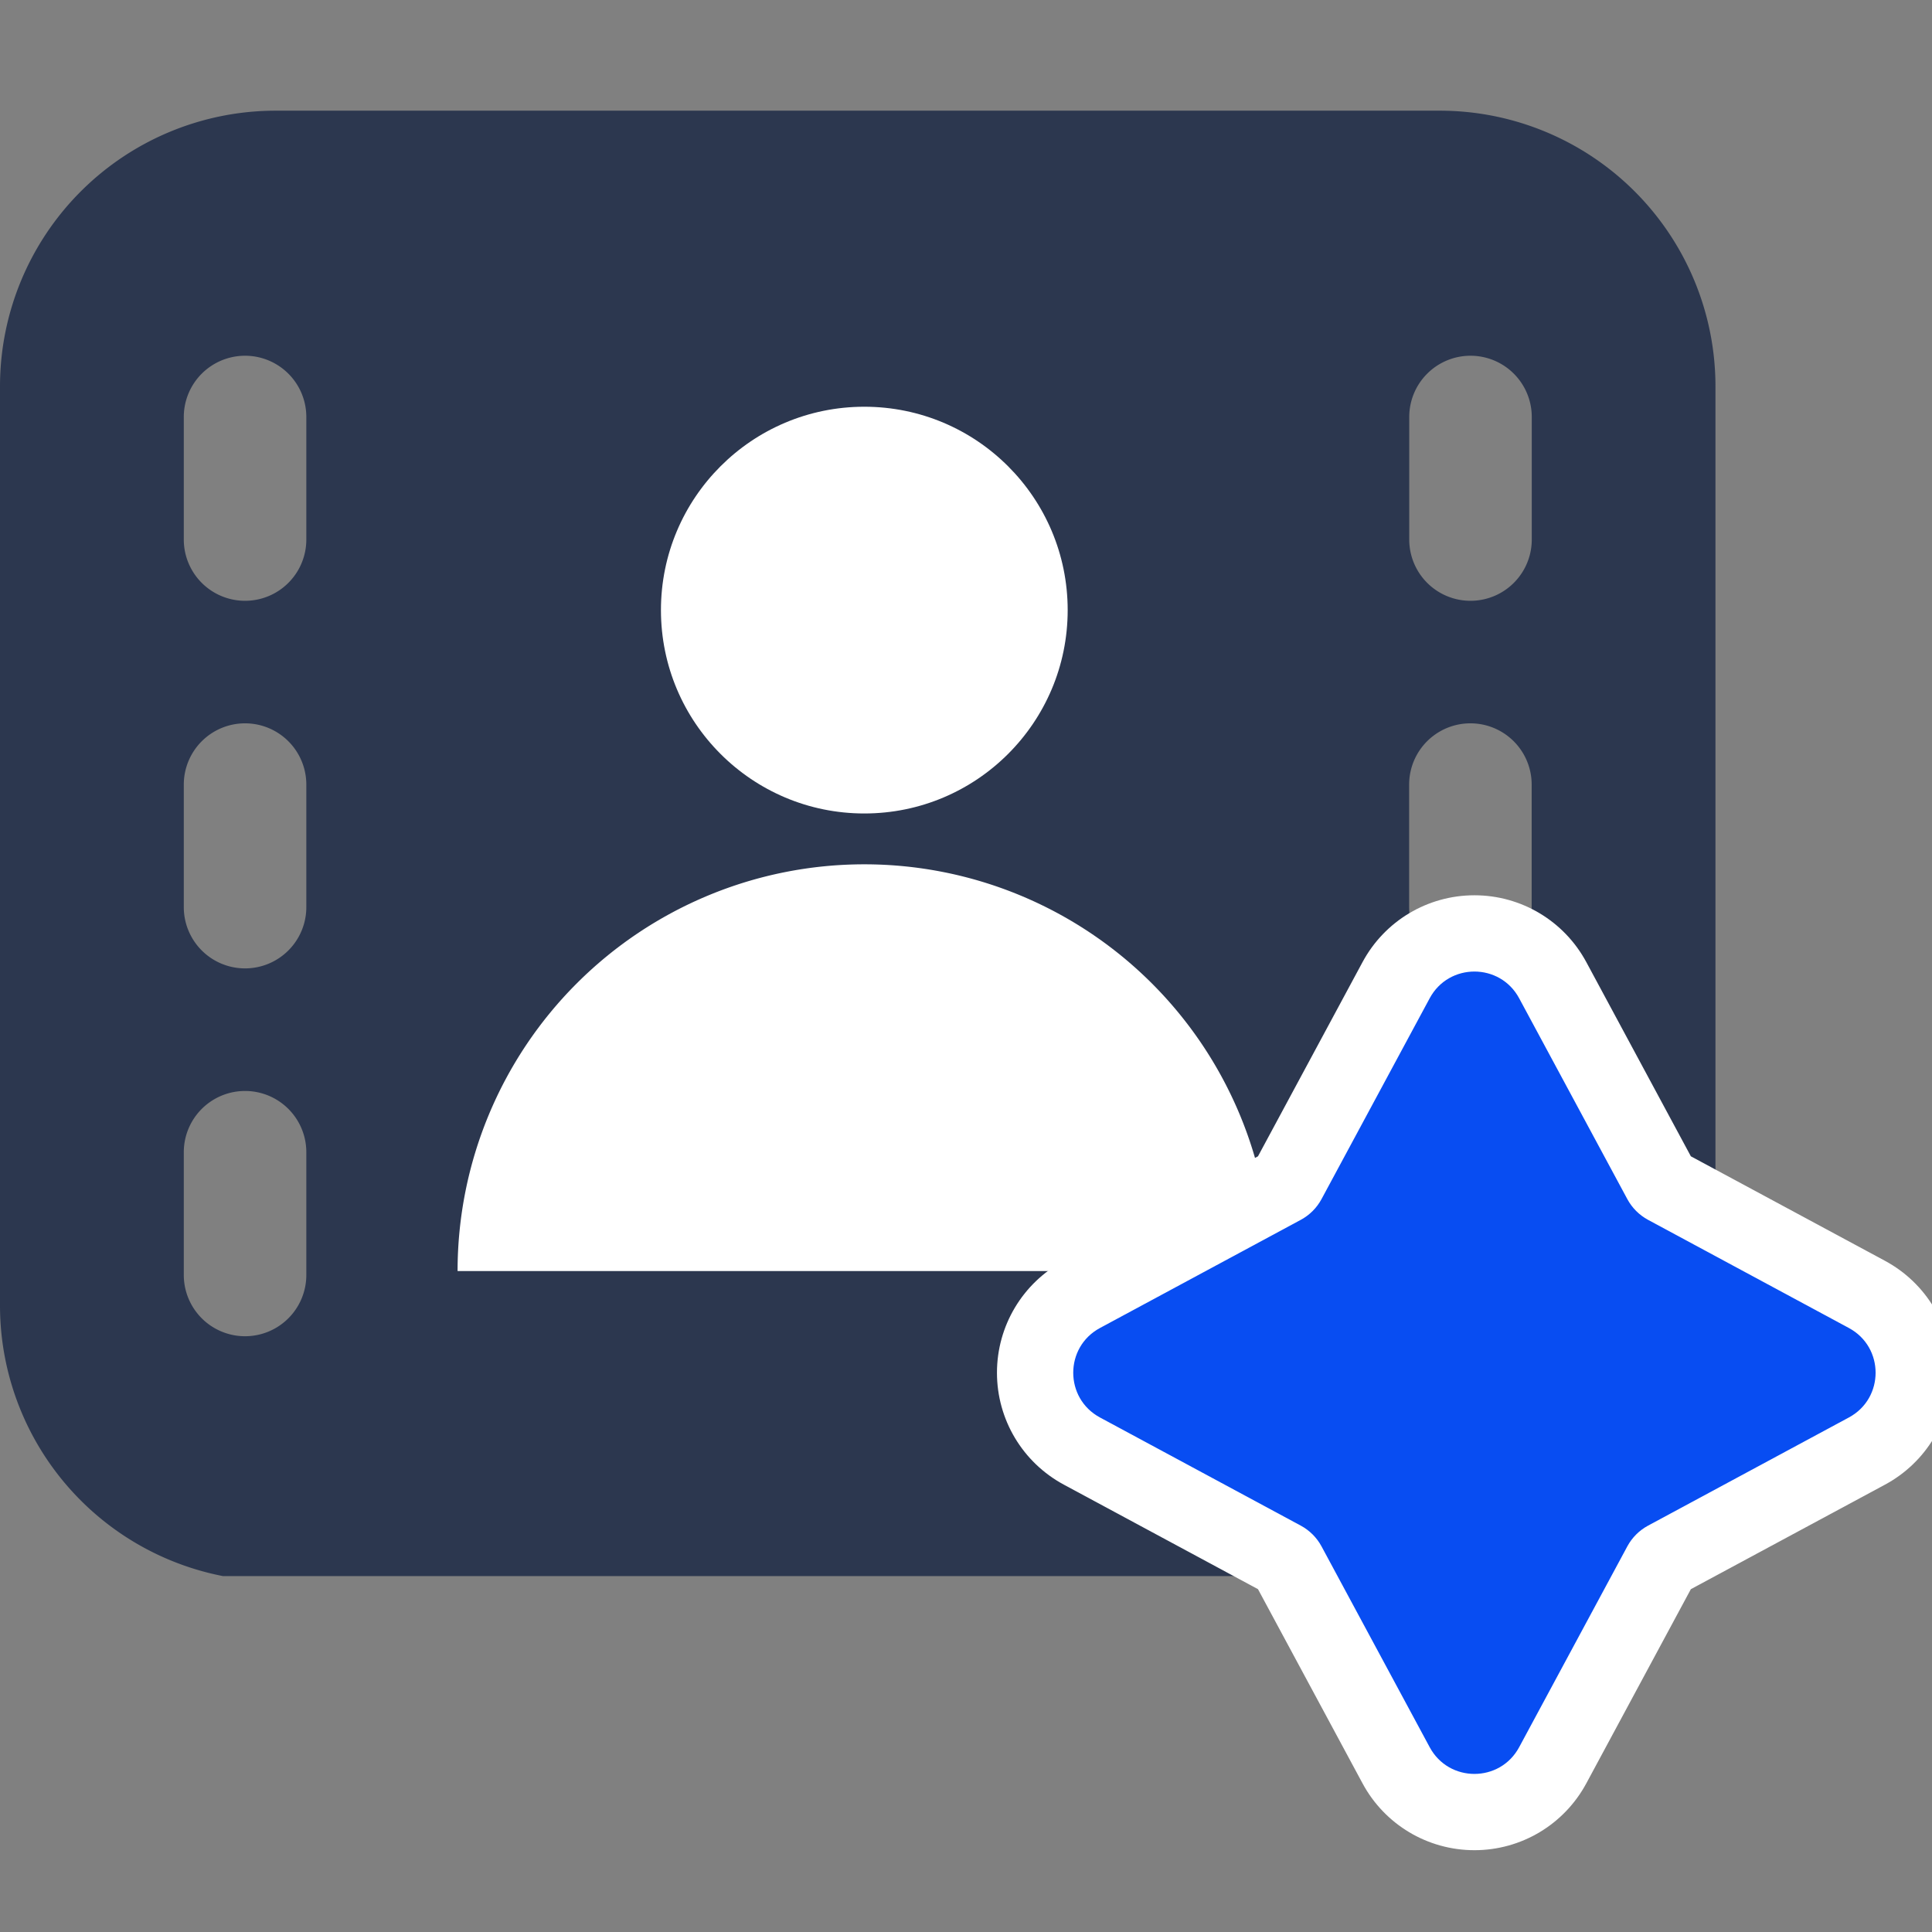 <svg xmlns="http://www.w3.org/2000/svg" xmlns:xlink="http://www.w3.org/1999/xlink" width="38" height="38" viewBox="0 0 38 38">
  <rect x="0" y="0" width="38" height="38" fill="#808080" stroke="none"/>
  <defs>
    <clipPath id="clip-path">
      <rect id="矩形_1532" data-name="矩形 1532" width="38" height="38" transform="translate(375 1645)" fill="#fff" stroke="#707070" stroke-width="1"/>
    </clipPath>
    <clipPath id="clip-path-2">
      <rect id="矩形_1569" data-name="矩形 1569" width="34" height="29" transform="translate(0 0)" fill="none"/>
    </clipPath>
  </defs>
  <g id="蒙版组_54" data-name="蒙版组 54" transform="translate(-375 -1645)" clip-path="url(#clip-path)">
    <g id="组_10254" data-name="组 10254" transform="translate(0 -2)">
      <g id="组_10252" data-name="组 10252" transform="translate(375 1649.146)">
        <g id="组_10251" data-name="组 10251" transform="translate(0 -0.146)" clip-path="url(#clip-path-2)">
          <path id="路径_217" data-name="路径 217" d="M5.423,0A5.423,5.423,0,0,0,0,5.423V23.5a5.423,5.423,0,0,0,5.423,5.423h22.9A5.423,5.423,0,0,0,33.741,23.5V5.423A5.423,5.423,0,0,0,28.318,0Zm23.5,4.82a1.205,1.205,0,0,1,1.205,1.205v2.41a1.205,1.205,0,1,1-2.41,0V6.025A1.205,1.205,0,0,1,28.921,4.82m-1.205,8.435a1.205,1.205,0,0,1,2.41,0v2.41a1.205,1.205,0,0,1-2.41,0Zm1.205,6.025a1.205,1.205,0,0,1,1.205,1.205V22.9a1.205,1.205,0,1,1-2.41,0v-2.41a1.205,1.205,0,0,1,1.205-1.205M3.615,6.025a1.205,1.205,0,0,1,2.41,0v2.41a1.205,1.205,0,1,1-2.41,0ZM4.82,12.05a1.205,1.205,0,0,1,1.205,1.205v2.41a1.205,1.205,0,0,1-2.41,0v-2.41A1.205,1.205,0,0,1,4.82,12.05M3.615,20.486a1.205,1.205,0,0,1,2.41,0V22.9a1.205,1.205,0,1,1-2.41,0Z" transform="translate(0 0.177)" fill="#2c374f"/>
        </g>
      </g>
      <g id="组_10253" data-name="组 10253" transform="translate(-64 5)">
        <circle id="椭圆_97" data-name="椭圆 97" cx="4" cy="4" r="4" transform="translate(452 1650)" fill="#fff"/>
        <path id="减去_12" data-name="减去 12" d="M16,8H0A8,8,0,0,1,16,8Z" transform="translate(448 1659)" fill="#fff"/>
      </g>
      <g id="多边形_40" data-name="多边形 40" transform="translate(395 1665)" fill="#084df2">
        <path d="M 9 17.641 C 8.355 17.641 7.765 17.288 7.459 16.72 L 5.332 12.77 C 5.309 12.727 5.273 12.691 5.23 12.668 L 1.28 10.541 C 0.712 10.235 0.359 9.645 0.359 9 C 0.359 8.355 0.712 7.765 1.28 7.459 L 5.23 5.332 C 5.273 5.309 5.309 5.273 5.332 5.23 L 7.459 1.28 C 7.765 0.712 8.355 0.359 9 0.359 C 9.645 0.359 10.235 0.712 10.541 1.28 L 12.668 5.23 C 12.691 5.273 12.727 5.309 12.77 5.332 L 16.72 7.459 C 17.288 7.765 17.641 8.355 17.641 9 C 17.641 9.645 17.288 10.235 16.72 10.541 L 12.77 12.668 C 12.727 12.691 12.691 12.727 12.668 12.77 L 10.541 16.72 C 10.235 17.288 9.645 17.641 9 17.641 Z" stroke="none"/>
        <path d="M 9 1.109 C 8.654 1.109 8.308 1.285 8.12 1.635 L 5.992 5.586 C 5.899 5.758 5.758 5.899 5.586 5.992 L 1.635 8.12 C 0.934 8.497 0.934 9.503 1.635 9.88 L 5.586 12.008 C 5.758 12.101 5.899 12.242 5.992 12.414 L 8.12 16.365 C 8.497 17.066 9.503 17.066 9.88 16.365 L 12.008 12.414 C 12.101 12.242 12.242 12.101 12.414 12.008 L 16.365 9.88 C 17.066 9.503 17.066 8.497 16.365 8.12 L 12.414 5.992 C 12.242 5.899 12.101 5.758 12.008 5.586 L 9.88 1.635 C 9.692 1.285 9.346 1.109 9 1.109 M 9 -0.391 C 9.921 -0.391 10.764 0.113 11.201 0.924 L 13.257 4.743 L 17.076 6.799 C 17.887 7.236 18.391 8.079 18.391 9 C 18.391 9.921 17.887 10.764 17.076 11.201 L 13.257 13.257 L 11.201 17.076 C 10.764 17.887 9.921 18.391 9 18.391 C 8.079 18.391 7.235 17.887 6.799 17.076 L 4.743 13.257 L 0.924 11.201 C 0.113 10.764 -0.391 9.921 -0.391 9 C -0.391 8.079 0.113 7.236 0.924 6.799 L 4.743 4.743 L 6.799 0.924 C 7.235 0.113 8.079 -0.391 9 -0.391 Z" stroke="none" fill="#fff"/>
      </g>
    </g>
  </g>
</svg>
